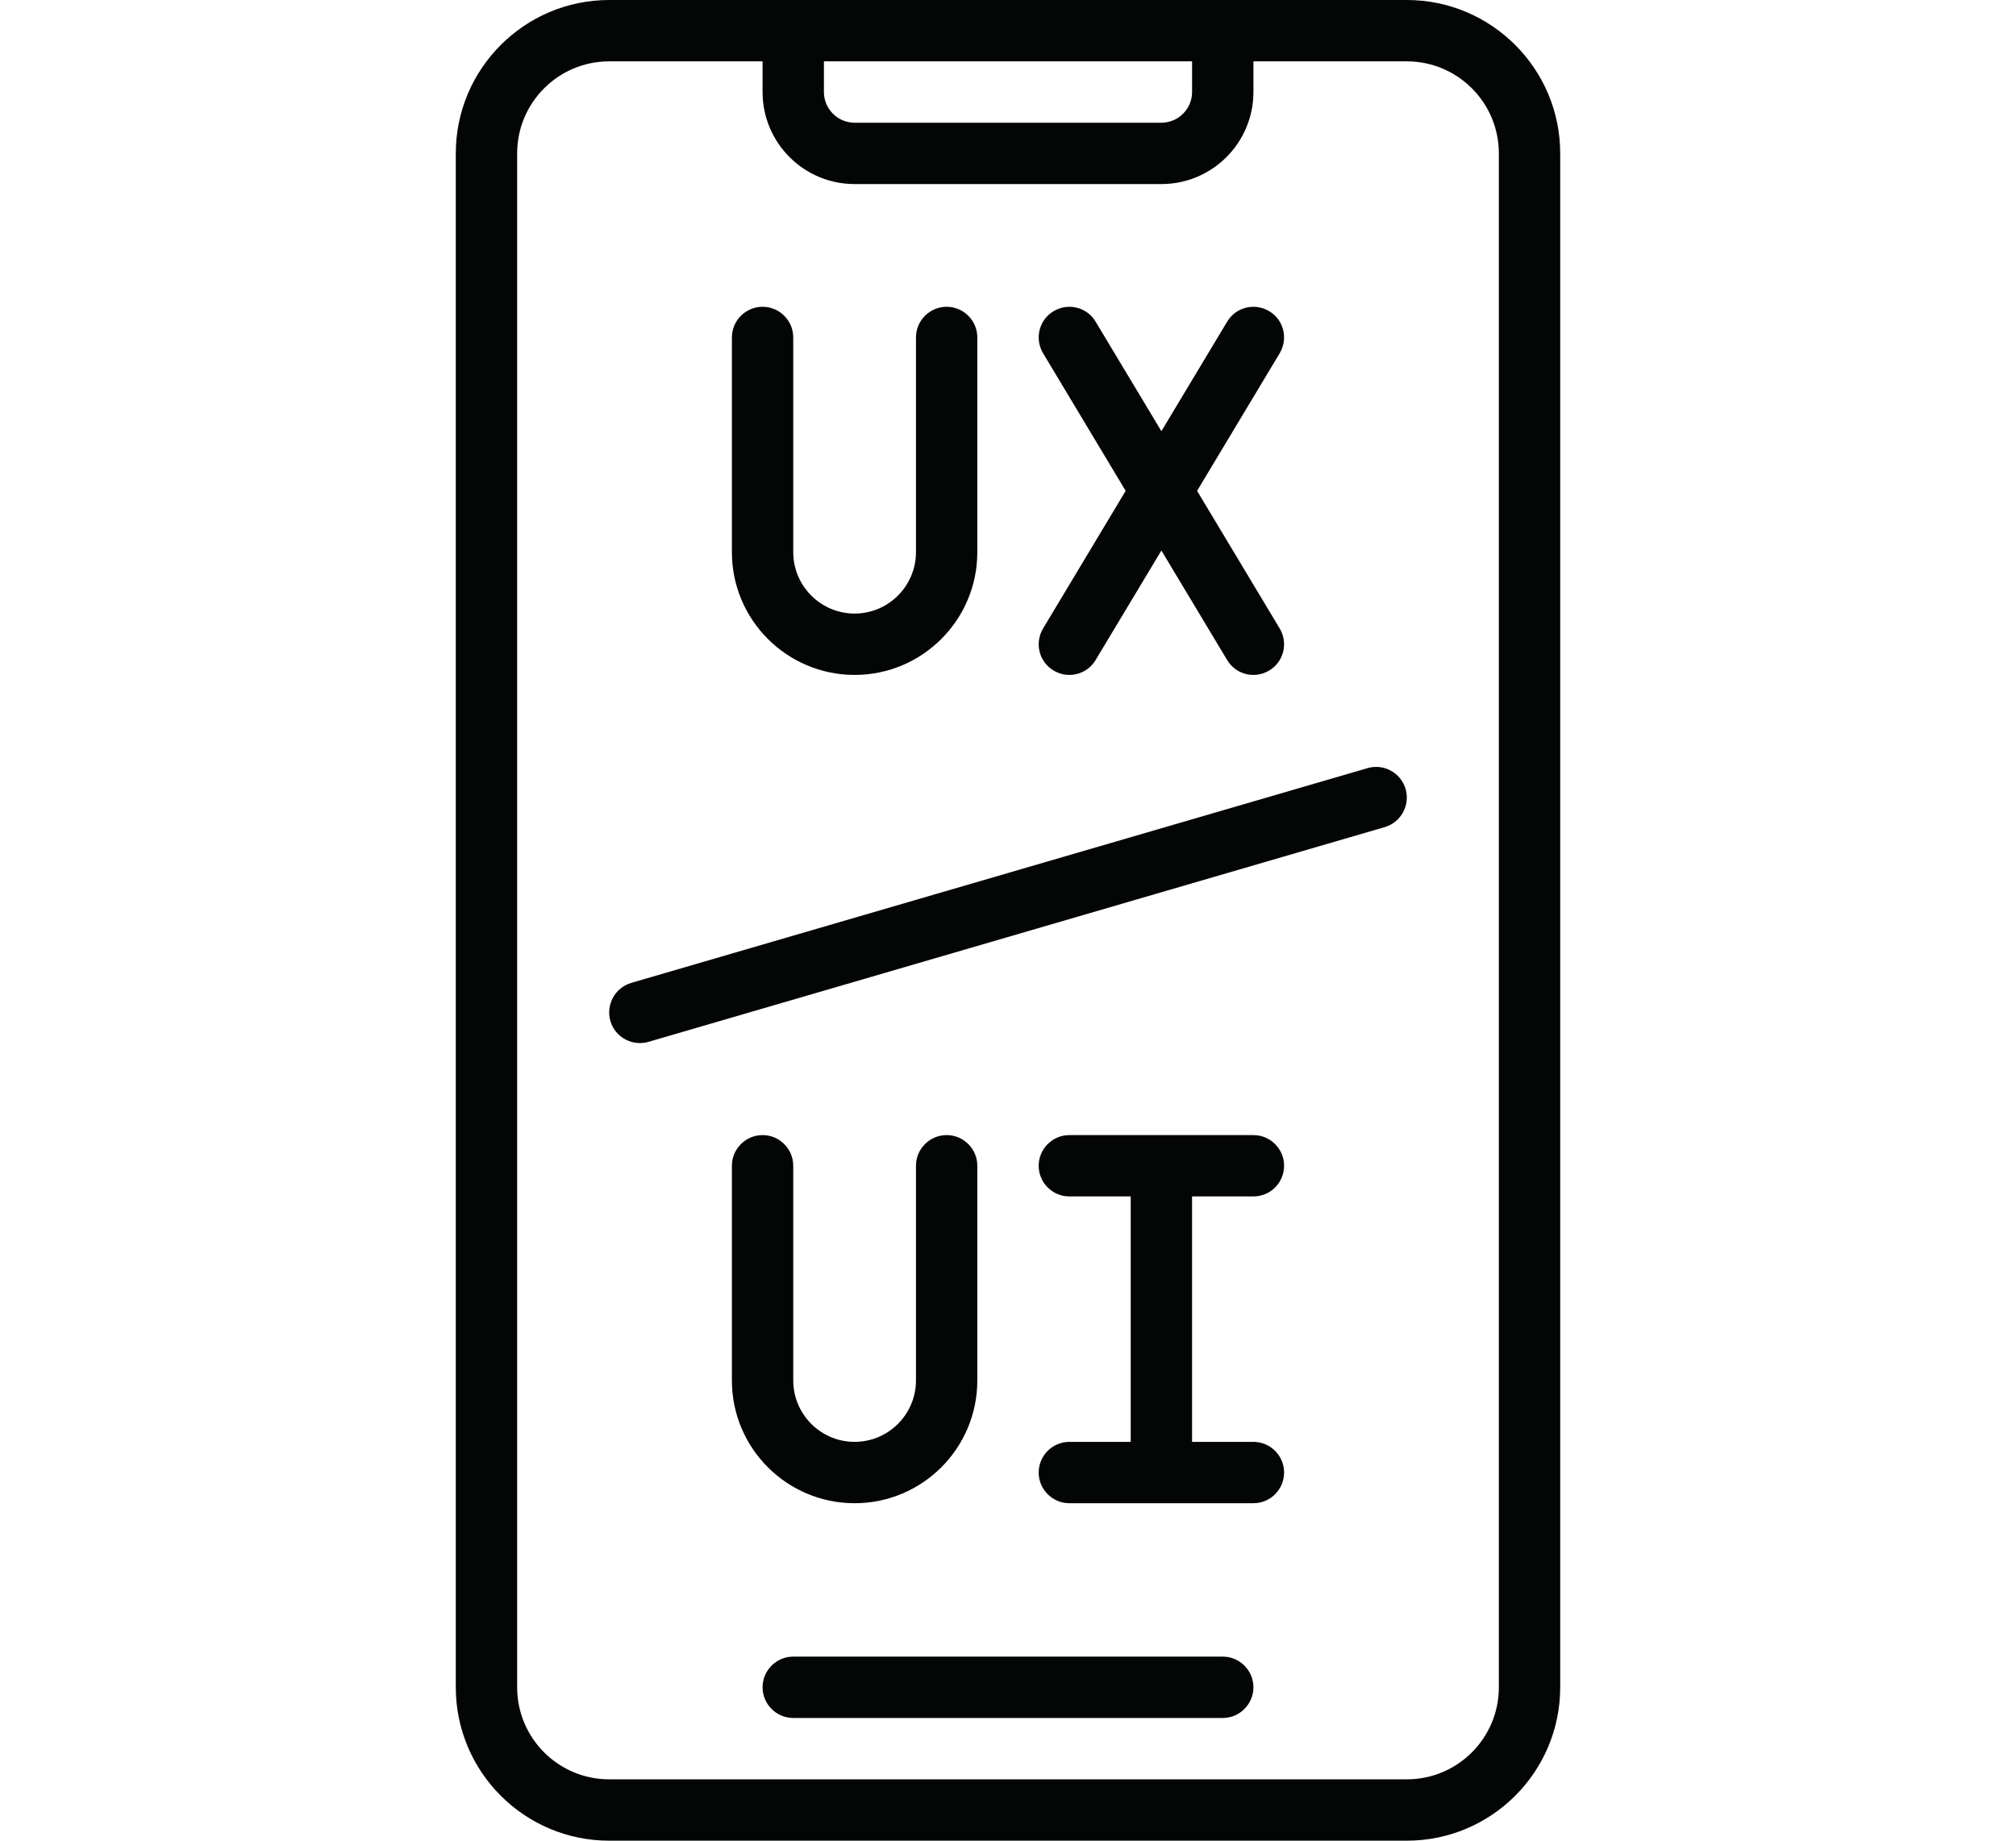 <svg xmlns="http://www.w3.org/2000/svg" xmlns:xlink="http://www.w3.org/1999/xlink" width="460" zoomAndPan="magnify" viewBox="0 0 345 315" height="420" preserveAspectRatio="xMidYMid meet" version="1.0"><path fill="#040606" d="M 256.5 288.75 C 256.5 297.445 249.445 304.5 240.75 304.5 L 104.25 304.5 C 95.555 304.5 88.5 297.445 88.5 288.75 L 88.5 26.25 C 88.5 17.555 95.555 10.5 104.25 10.5 L 130.5 10.5 L 130.5 15.75 C 130.5 24.445 137.555 31.5 146.25 31.5 L 198.75 31.5 C 207.445 31.5 214.5 24.445 214.5 15.75 L 214.5 10.5 L 240.75 10.5 C 249.445 10.5 256.5 17.555 256.5 26.25 Z M 141 10.5 L 204 10.5 L 204 15.75 C 204 18.641 201.641 21 198.75 21 L 146.25 21 C 143.359 21 141 18.641 141 15.75 Z M 240.75 0 L 104.25 0 C 89.773 0 78 11.773 78 26.25 L 78 288.75 C 78 303.227 89.773 315 104.25 315 L 240.75 315 C 255.227 315 267 303.227 267 288.75 L 267 26.25 C 267 11.773 255.227 0 240.75 0 " fill-opacity="1" fill-rule="nonzero"/><path fill="#040606" d="M 209.25 283.5 L 135.75 283.5 C 132.859 283.5 130.5 285.859 130.5 288.75 C 130.5 291.641 132.859 294 135.75 294 L 209.25 294 C 212.141 294 214.5 291.641 214.5 288.75 C 214.5 285.859 212.141 283.5 209.25 283.5 " fill-opacity="1" fill-rule="nonzero"/><path fill="#040606" d="M 214.5 204.75 C 217.391 204.75 219.75 202.391 219.75 199.5 C 219.75 196.609 217.391 194.25 214.5 194.25 L 183 194.25 C 180.109 194.25 177.75 196.609 177.75 199.5 C 177.75 202.391 180.109 204.75 183 204.75 L 193.5 204.75 L 193.5 246.75 L 183 246.75 C 180.109 246.75 177.75 249.109 177.75 252 C 177.75 254.891 180.109 257.25 183 257.25 L 214.5 257.25 C 217.391 257.25 219.75 254.891 219.75 252 C 219.75 249.109 217.391 246.75 214.5 246.75 L 204 246.75 L 204 204.75 L 214.5 204.75 " fill-opacity="1" fill-rule="nonzero"/><path fill="#040606" d="M 130.5 194.25 C 127.609 194.25 125.25 196.609 125.25 199.5 L 125.25 236.25 C 125.25 247.836 134.664 257.25 146.25 257.25 C 157.836 257.25 167.25 247.836 167.25 236.25 L 167.25 199.5 C 167.25 196.609 164.891 194.25 162 194.25 C 159.109 194.25 156.75 196.609 156.75 199.5 L 156.75 236.25 C 156.75 242.031 152.031 246.75 146.25 246.75 C 140.465 246.75 135.75 242.031 135.75 236.25 L 135.75 199.5 C 135.75 196.609 133.391 194.25 130.5 194.25 " fill-opacity="1" fill-rule="nonzero"/><path fill="#040606" d="M 146.25 115.5 C 157.836 115.5 167.25 106.086 167.25 94.5 L 167.25 57.75 C 167.25 54.859 164.891 52.5 162 52.5 C 159.109 52.5 156.75 54.859 156.75 57.75 L 156.75 94.5 C 156.75 100.281 152.031 105 146.25 105 C 140.465 105 135.75 100.281 135.75 94.5 L 135.75 57.75 C 135.75 54.859 133.391 52.5 130.5 52.5 C 127.609 52.5 125.25 54.859 125.25 57.75 L 125.25 94.5 C 125.25 106.086 134.664 115.5 146.25 115.5 " fill-opacity="1" fill-rule="nonzero"/><path fill="#040606" d="M 180.293 114.742 C 181.152 115.254 182.078 115.5 183 115.5 C 184.785 115.5 186.508 114.598 187.492 112.957 L 198.75 94.211 L 210.008 112.957 C 210.992 114.598 212.715 115.5 214.5 115.5 C 215.422 115.5 216.344 115.254 217.207 114.742 C 219.688 113.266 220.488 110.043 218.992 107.543 L 204.859 84 L 218.992 60.457 C 220.488 57.953 219.688 54.734 217.207 53.258 C 214.703 51.762 211.484 52.562 210.008 55.043 L 198.75 73.789 L 187.492 55.043 C 186.016 52.562 182.793 51.762 180.293 53.258 C 177.812 54.734 177.012 57.953 178.508 60.457 L 192.637 84 L 178.508 107.543 C 177.012 110.043 177.812 113.266 180.293 114.742 " fill-opacity="1" fill-rule="nonzero"/><path fill="#040606" d="M 234.023 131.453 L 108.023 168.203 C 105.254 169.023 103.656 171.938 104.457 174.727 C 105.133 177.023 107.223 178.5 109.5 178.5 C 109.992 178.5 110.484 178.438 110.977 178.293 L 236.977 141.543 C 239.746 140.723 241.344 137.812 240.543 135.023 C 239.723 132.254 236.832 130.633 234.023 131.453 " fill-opacity="1" fill-rule="nonzero"/></svg>